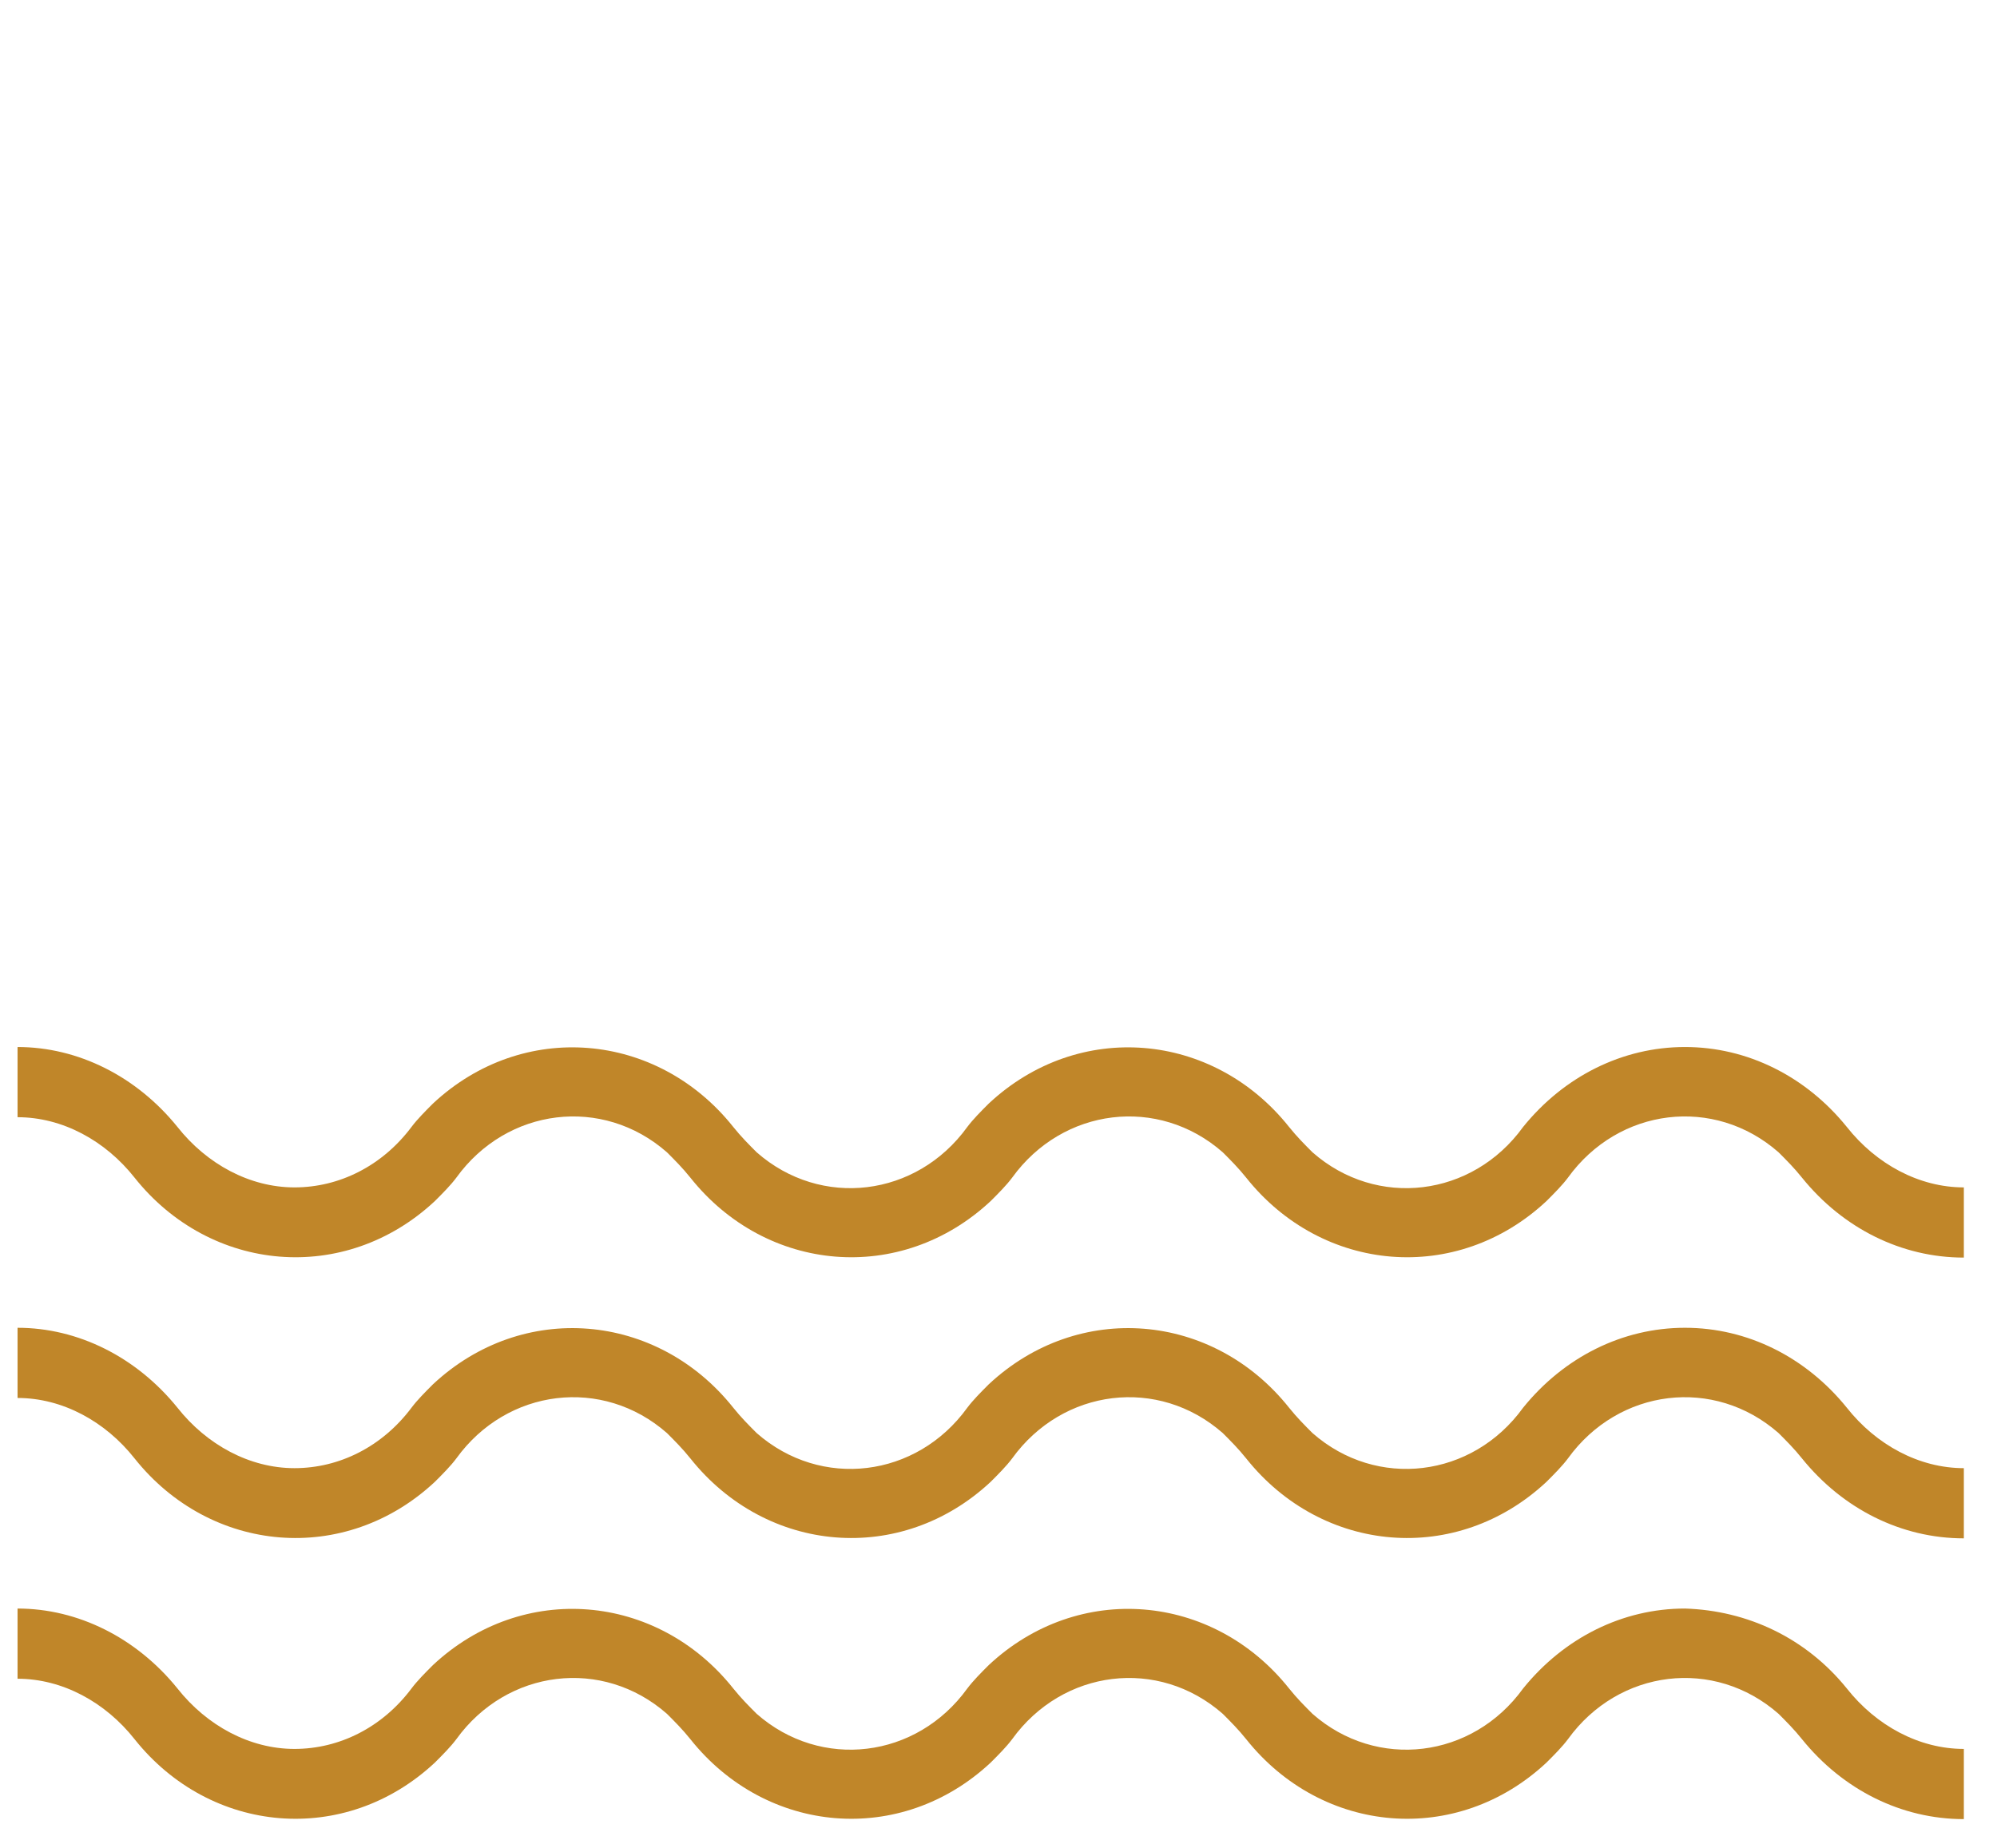 <?xml version="1.0" encoding="utf-8"?>
<!-- Generator: Adobe Illustrator 20.1.0, SVG Export Plug-In . SVG Version: 6.00 Build 0)  -->
<svg version="1.1" id="Livello_1" xmlns="http://www.w3.org/2000/svg" xmlns:xlink="http://www.w3.org/1999/xlink" x="0px" y="0px"
	 viewBox="0 0 102.4 94.8" style="enable-background:new 0 0 102.4 94.8;" xml:space="preserve">
<style type="text/css">
	.st0{fill:#C08629;}
</style>
<path class="st0" d="M86.4,53.7c-3.2,0-6.2,1.5-8.3,4.1c-2.6,3.6-7.5,4.2-10.8,1.3c-0.4-0.4-0.8-0.8-1.2-1.3
	c-3.9-4.9-10.8-5.5-15.4-1.2c-0.4,0.4-0.8,0.8-1.1,1.2c-2.6,3.6-7.5,4.2-10.8,1.3c-0.4-0.4-0.8-0.8-1.2-1.3
	c-3.9-4.9-10.8-5.5-15.4-1.2c-0.4,0.4-0.8,0.8-1.1,1.2c-1.5,2-3.7,3.1-6,3.1c-2.3,0-4.5-1.2-6-3.1c-2.1-2.6-5.1-4.1-8.2-4.1v3.6
	c2.3,0,4.5,1.2,6,3.1c3.9,4.9,10.8,5.5,15.4,1.2c0.4-0.4,0.8-0.8,1.1-1.2c2.6-3.6,7.5-4.2,10.8-1.3c0.4,0.4,0.8,0.8,1.2,1.3
	c3.9,4.9,10.8,5.5,15.4,1.2c0.4-0.4,0.8-0.8,1.1-1.2c2.6-3.6,7.5-4.2,10.8-1.3c0.4,0.4,0.8,0.8,1.2,1.3c3.9,4.9,10.8,5.5,15.4,1.2
	c0.4-0.4,0.8-0.8,1.1-1.2c2.6-3.6,7.5-4.2,10.8-1.3c0.4,0.4,0.8,0.8,1.2,1.3c2.1,2.6,5.1,4.1,8.3,4.1v-3.6c-2.3,0-4.5-1.2-6-3.1
	C92.6,55.2,89.6,53.7,86.4,53.7z"/>
<path class="st0" d="M86.4,68.1c-3.2,0-6.2,1.5-8.3,4.1c-2.6,3.6-7.5,4.2-10.8,1.3c-0.4-0.4-0.8-0.8-1.2-1.3
	c-3.9-4.9-10.8-5.5-15.4-1.2c-0.4,0.4-0.8,0.8-1.1,1.2c-2.6,3.6-7.5,4.2-10.8,1.3c-0.4-0.4-0.8-0.8-1.2-1.3
	c-3.9-4.9-10.8-5.5-15.4-1.2c-0.4,0.4-0.8,0.8-1.1,1.2c-1.5,2-3.7,3.1-6,3.1c-2.3,0-4.5-1.2-6-3.1c-2.1-2.6-5.1-4.1-8.2-4.1v3.6
	c2.3,0,4.5,1.2,6,3.1c3.9,4.9,10.8,5.5,15.4,1.2c0.4-0.4,0.8-0.8,1.1-1.2c2.6-3.6,7.5-4.2,10.8-1.3c0.4,0.4,0.8,0.8,1.2,1.3
	c3.9,4.9,10.8,5.5,15.4,1.2c0.4-0.4,0.8-0.8,1.1-1.2c2.6-3.6,7.5-4.2,10.8-1.3c0.4,0.4,0.8,0.8,1.2,1.3c3.9,4.9,10.8,5.5,15.4,1.2
	c0.4-0.4,0.8-0.8,1.1-1.2c2.6-3.6,7.5-4.2,10.8-1.3c0.4,0.4,0.8,0.8,1.2,1.3c2.1,2.6,5.1,4.1,8.3,4.1v-3.6c-2.3,0-4.5-1.2-6-3.1
	C92.6,69.6,89.6,68.1,86.4,68.1z"/>
<path class="st0" d="M86.4,82.5c-3.2,0-6.2,1.5-8.3,4.1c-2.6,3.6-7.5,4.2-10.8,1.3c-0.4-0.4-0.8-0.8-1.2-1.3
	c-3.9-4.9-10.8-5.5-15.4-1.2c-0.4,0.4-0.8,0.8-1.1,1.2c-2.6,3.6-7.5,4.2-10.8,1.3c-0.4-0.4-0.8-0.8-1.2-1.3
	c-3.9-4.9-10.8-5.5-15.4-1.2c-0.4,0.4-0.8,0.8-1.1,1.2c-1.5,2-3.7,3.1-6,3.1c-2.3,0-4.5-1.2-6-3.1c-2.1-2.6-5.1-4.1-8.2-4.1v3.6
	c2.3,0,4.5,1.2,6,3.1c3.9,4.9,10.8,5.5,15.4,1.2c0.4-0.4,0.8-0.8,1.1-1.2c2.6-3.6,7.5-4.2,10.8-1.3c0.4,0.4,0.8,0.8,1.2,1.3
	c3.9,4.9,10.8,5.5,15.4,1.2c0.4-0.4,0.8-0.8,1.1-1.2c2.6-3.6,7.5-4.2,10.8-1.3c0.4,0.4,0.8,0.8,1.2,1.3c3.9,4.9,10.8,5.5,15.4,1.2
	c0.4-0.4,0.8-0.8,1.1-1.2c2.6-3.6,7.5-4.2,10.8-1.3c0.4,0.4,0.8,0.8,1.2,1.3c2.1,2.6,5.1,4.1,8.3,4.1v-3.6c-2.3,0-4.5-1.2-6-3.1
	C92.6,84,89.6,82.6,86.4,82.5z"/>
</svg>
